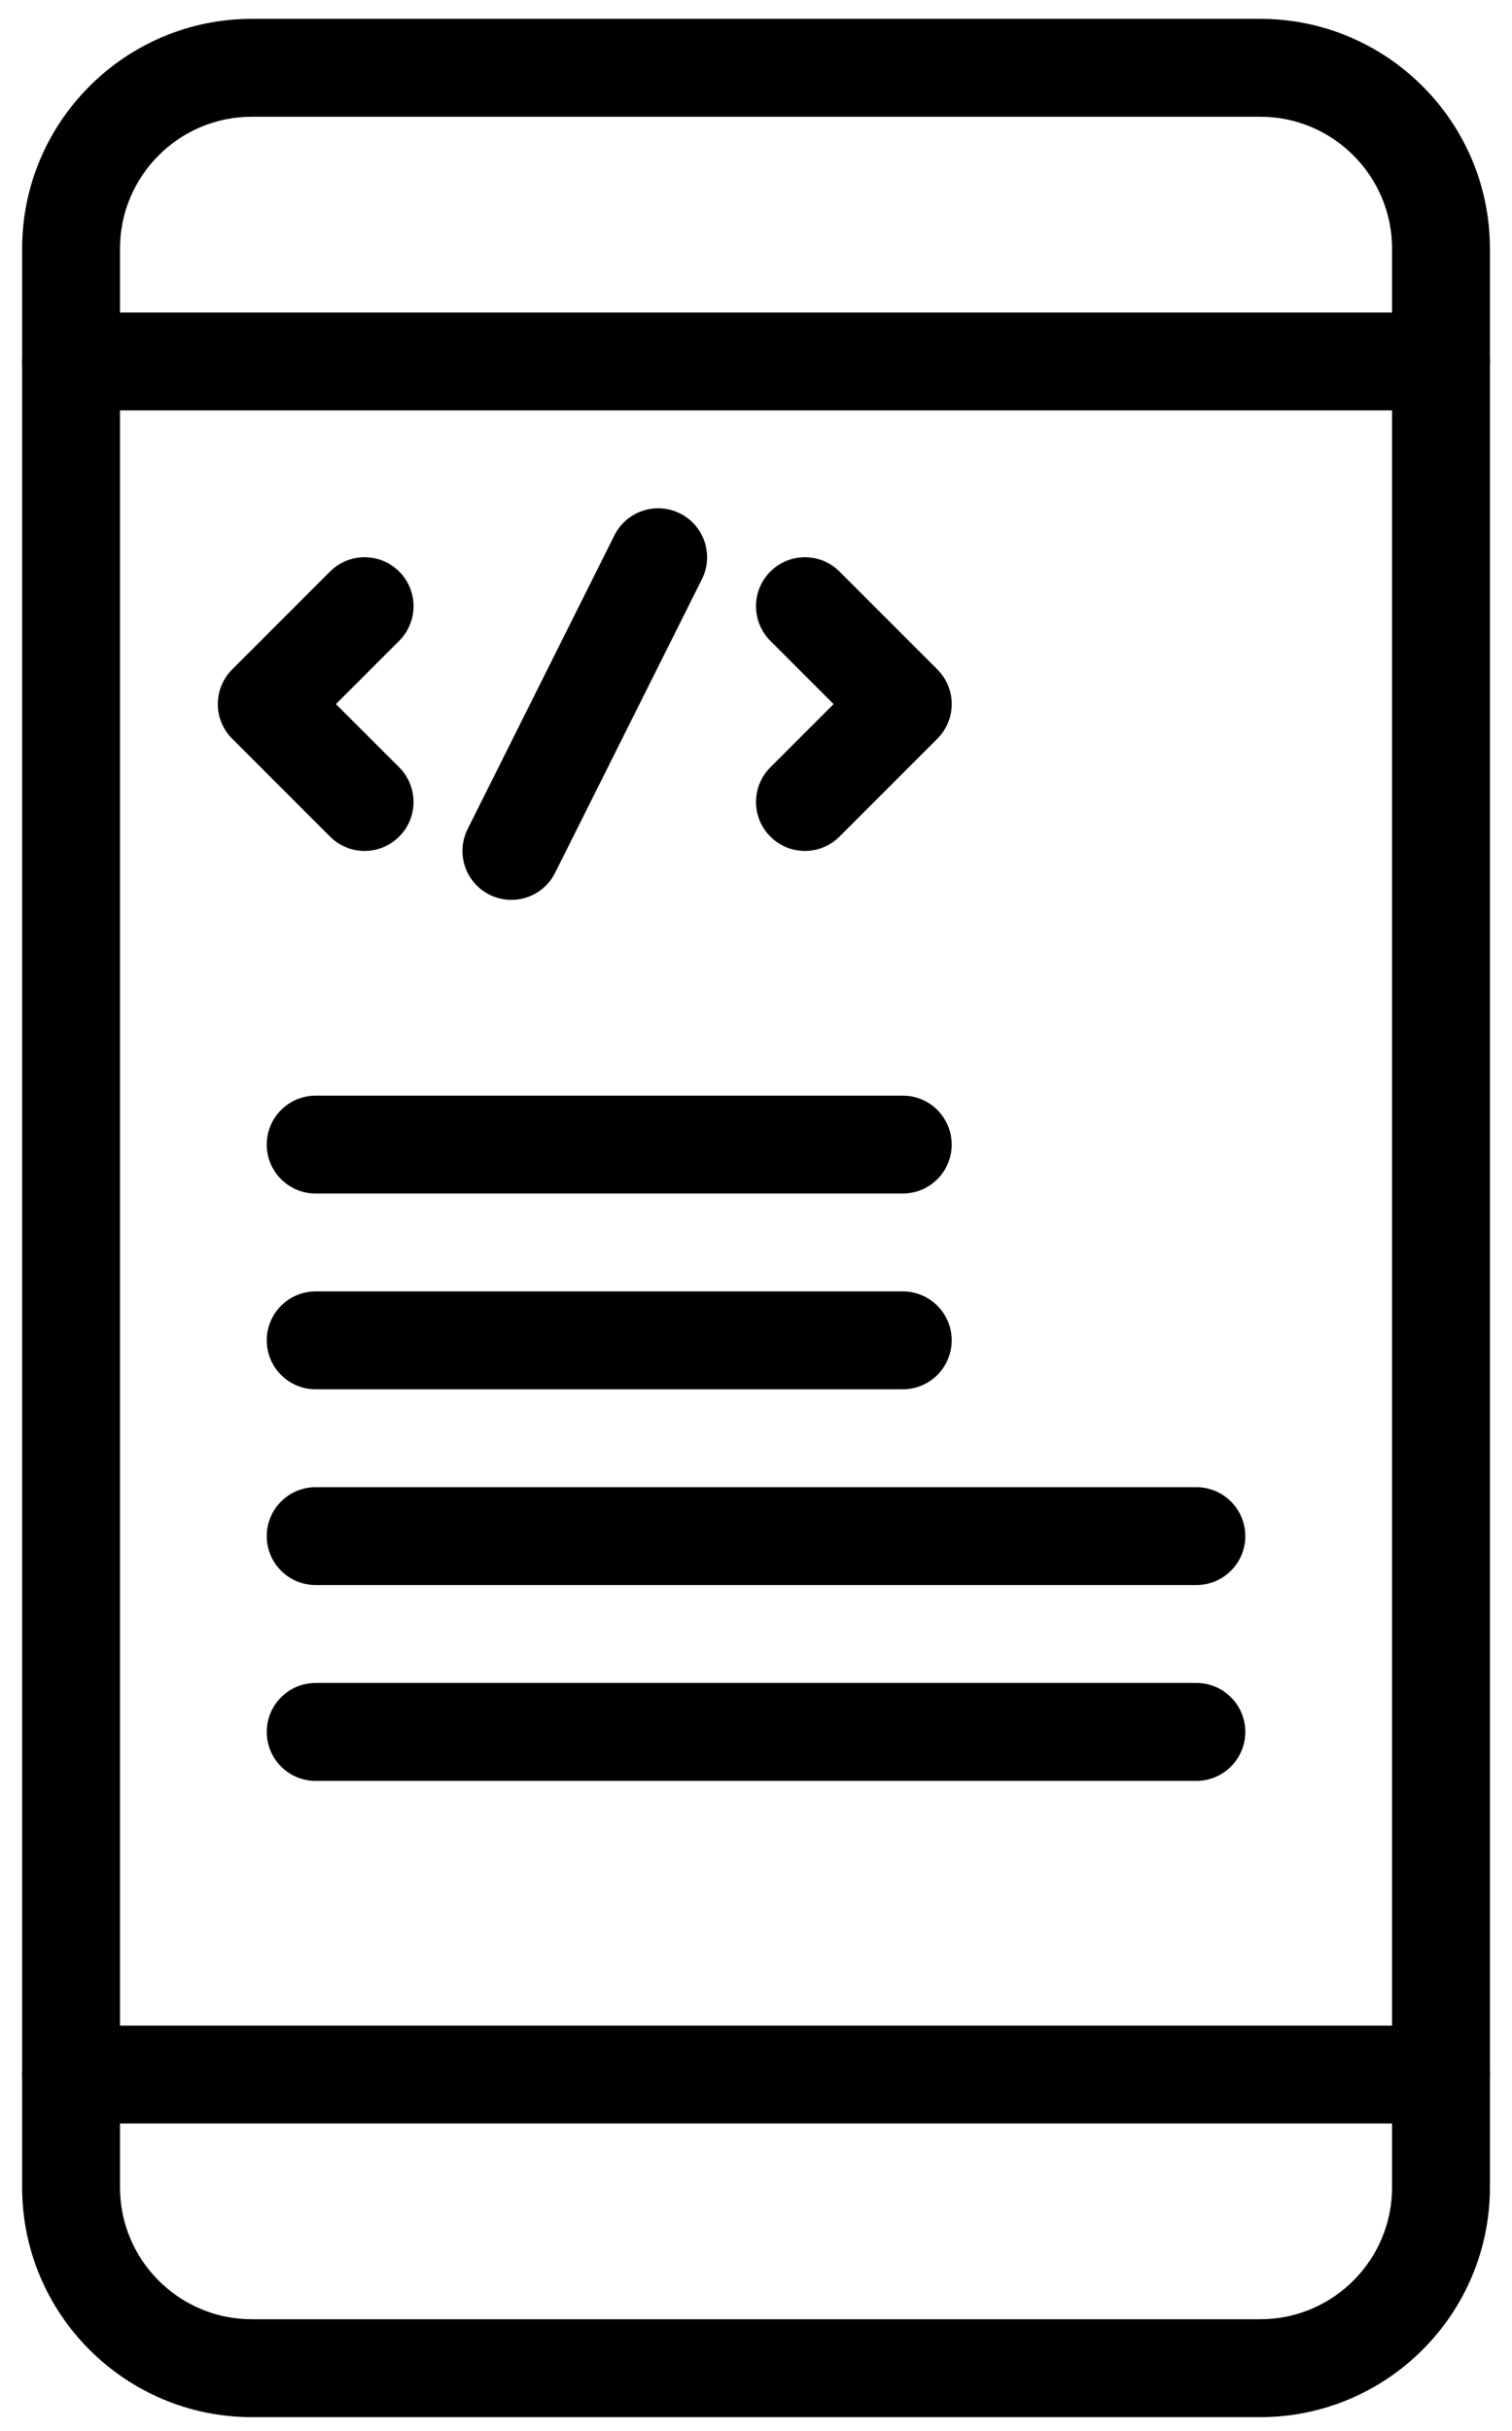 <svg width="28" height="45" viewBox="0 0 28 45" fill="none" xmlns="http://www.w3.org/2000/svg">
<path d="M23.338 44.745H4.663C2.318 44.745 0.41 42.837 0.41 40.492V4.602C0.41 2.257 2.318 0.349 4.663 0.349H23.338C25.683 0.349 27.591 2.257 27.591 4.602V40.492C27.591 42.837 25.683 44.745 23.338 44.745ZM4.663 2.161C3.317 2.161 2.222 3.256 2.222 4.602V40.492C2.222 41.838 3.317 42.933 4.663 42.933H23.338C24.684 42.933 25.779 41.838 25.779 40.492V4.602C25.779 3.256 24.684 2.161 23.338 2.161H4.663Z" fill="black"/>
<path d="M26.685 7.597H1.316C0.815 7.597 0.41 7.192 0.41 6.691C0.41 6.191 0.815 5.785 1.316 5.785H26.685C27.185 5.785 27.591 6.191 27.591 6.691C27.591 7.192 27.185 7.597 26.685 7.597ZM26.685 39.309H1.316C0.815 39.309 0.41 38.903 0.41 38.403C0.41 37.903 0.815 37.497 1.316 37.497H26.685C27.185 37.497 27.591 37.903 27.591 38.403C27.591 38.903 27.185 39.309 26.685 39.309ZM6.752 15.752C6.633 15.752 6.515 15.729 6.405 15.683C6.295 15.637 6.195 15.571 6.111 15.486L4.299 13.674C3.945 13.32 3.945 12.747 4.299 12.393L6.111 10.581C6.465 10.227 7.039 10.227 7.393 10.581C7.747 10.935 7.746 11.508 7.393 11.862L6.221 13.034L7.393 14.205C7.746 14.559 7.746 15.133 7.393 15.486C7.308 15.571 7.209 15.637 7.099 15.683C6.989 15.729 6.871 15.752 6.752 15.752ZM14.906 15.752C14.787 15.752 14.669 15.729 14.559 15.683C14.45 15.637 14.35 15.571 14.266 15.486C13.912 15.133 13.912 14.559 14.266 14.205L15.437 13.034L14.265 11.862C13.912 11.508 13.912 10.935 14.265 10.581C14.619 10.227 15.193 10.227 15.547 10.581L17.359 12.393C17.713 12.747 17.713 13.32 17.359 13.674L15.547 15.486C15.463 15.571 15.363 15.637 15.253 15.683C15.143 15.729 15.025 15.752 14.906 15.752ZM9.469 16.658C9.329 16.658 9.19 16.625 9.065 16.562C8.617 16.338 8.436 15.794 8.66 15.347L11.378 9.91C11.601 9.463 12.146 9.281 12.593 9.505C13.041 9.729 13.222 10.273 12.999 10.721L10.28 16.157C10.205 16.308 10.089 16.434 9.946 16.523C9.803 16.611 9.638 16.658 9.469 16.658ZM16.718 22.094H5.846C5.345 22.094 4.94 21.688 4.94 21.188C4.94 20.688 5.345 20.282 5.846 20.282H16.718C17.219 20.282 17.624 20.688 17.624 21.188C17.624 21.688 17.219 22.094 16.718 22.094ZM16.718 25.718H5.846C5.345 25.718 4.94 25.312 4.94 24.812C4.94 24.312 5.345 23.906 5.846 23.906H16.718C17.219 23.906 17.624 24.312 17.624 24.812C17.624 25.312 17.219 25.718 16.718 25.718ZM22.155 29.342H5.846C5.345 29.342 4.94 28.937 4.94 28.436C4.94 27.936 5.345 27.53 5.846 27.53H22.155C22.655 27.53 23.061 27.936 23.061 28.436C23.061 28.937 22.655 29.342 22.155 29.342ZM22.155 32.967H5.846C5.345 32.967 4.94 32.561 4.94 32.06C4.94 31.56 5.345 31.154 5.846 31.154H22.155C22.655 31.154 23.061 31.56 23.061 32.06C23.061 32.561 22.655 32.967 22.155 32.967Z" fill="black"/>
</svg>
